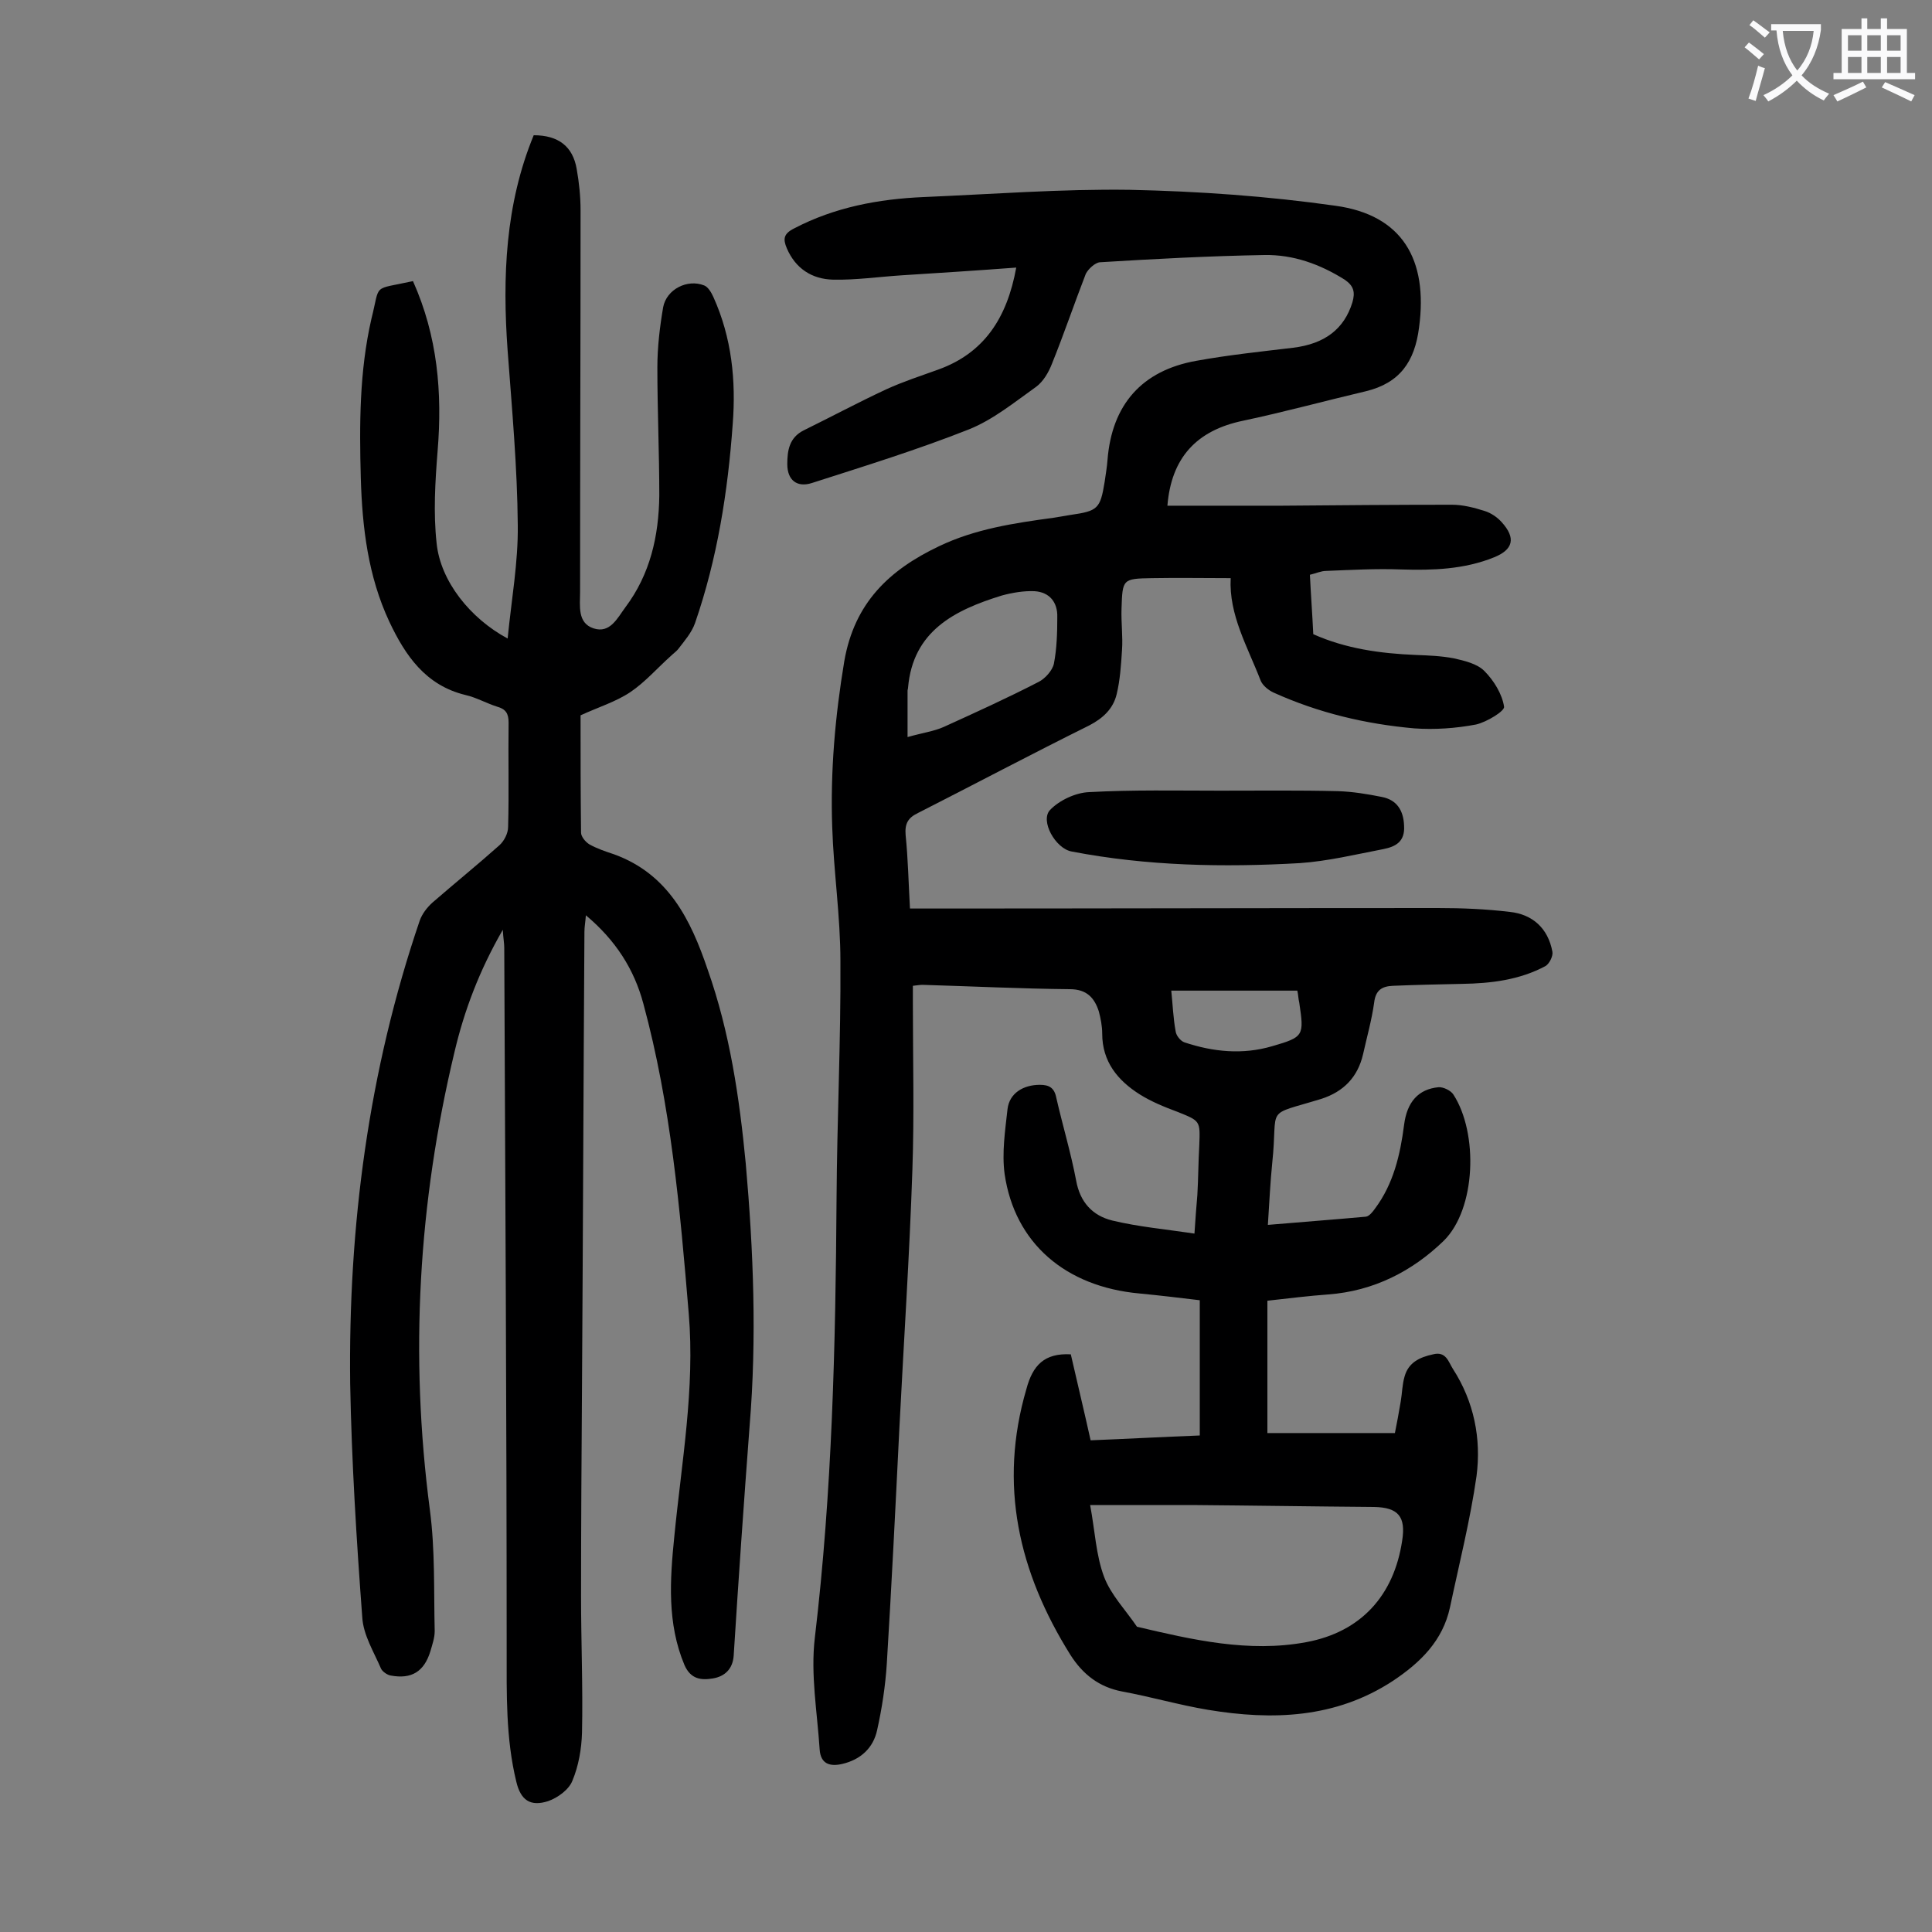 <svg enable-background="new 0 0 400 400" viewBox="0 0 400 400" xmlns="http://www.w3.org/2000/svg"><rect x="0" y="0" width="400" height="400" fill="#808080" stroke="none"/><g fill="#000001"><path d="m221.7 280.4c1.3 5.7 2.7 11.5 4.1 17.8 7.5-.3 14.9-.7 22.6-1 0-9.4 0-18.5 0-28-4.2-.5-8.3-1-12.5-1.4-15.3-1.4-25.8-10.4-27.9-24.7-.6-4.4.1-9 .6-13.5.4-3.3 3.3-5 6.7-5 1.9 0 3 .6 3.4 2.7 1.3 5.7 3 11.3 4.1 17.1.8 4.5 3.4 7.3 7.5 8.3 5.4 1.3 11 1.8 17 2.7.2-3.2.4-5.6.6-8 .2-3.4.2-6.9.4-10.3.2-5.1.2-5-4.5-6.9-2.7-1-5.4-2.1-7.8-3.6-4.6-2.9-7.8-6.8-7.8-12.6 0-1.5-.3-3.1-.7-4.6-.9-2.8-2.5-4.6-6-4.6-10.2-.1-20.3-.6-30.5-.9-.5 0-1.1.1-2 .2v3.6c0 11.5.3 23-.1 34.5-.6 17.9-1.8 35.8-2.7 53.6-.8 16.2-1.6 32.4-2.6 48.7-.3 4.6-1 9.2-2 13.7-.8 3.7-3.4 6.1-7.2 7-2.6.6-4.5 0-4.7-3-.5-7.7-1.9-15.5-1-23.1 3.6-30.3 4.3-60.6 4.5-91 .1-16.4.9-32.7.8-49.1 0-9.3-1.4-18.5-1.7-27.8-.4-11.5.6-22.9 2.5-34.3 2.1-12.1 9.3-18.9 19.6-23.8 7.5-3.6 15.6-4.8 23.7-5.9 1.2-.2 2.4-.4 3.6-.6 5.6-.8 6.1-1.3 7-6.8.2-1.5.5-3.1.6-4.6.9-11.4 7.1-18.5 18.4-20.5 6.6-1.2 13.3-1.9 20-2.7 6.6-.8 10.6-3.9 12.3-9.4.6-2.1.3-3.4-1.6-4.7-5.1-3.2-10.6-5.2-16.6-5.1-11.4.2-22.7.8-34.1 1.5-1 .1-2.4 1.4-2.9 2.4-2.4 6.2-4.5 12.4-7 18.6-.7 1.8-1.8 3.7-3.3 4.8-4.5 3.2-8.9 6.8-13.9 8.8-10.6 4.2-21.6 7.6-32.5 11.1-3.1 1-5.1-.6-5.1-3.9 0-2.8.4-5.5 3.4-7 5.7-2.8 11.3-5.8 17.1-8.5 3.5-1.6 7.2-2.8 10.8-4.1 9.4-3.4 14.2-10.6 16.1-21.1-8 .6-15.8 1.1-23.7 1.6-4.7.3-9.5 1-14.2.9-4.4-.1-7.8-2.3-9.6-6.5-.8-1.9-.7-3 1.5-4.1 8.4-4.4 17.5-6.1 26.8-6.5 14.2-.6 28.5-1.7 42.7-1.5 14.2.3 28.5 1.3 42.6 3.3 13.8 1.9 19.2 11.1 17.3 25.2-.9 7.1-4 11.5-11 13.2-8.5 2-16.9 4.3-25.4 6.1-9.7 2-14.9 7.7-15.7 17.6h23.8c11.7-.1 23.4-.2 35.1-.2 2.3 0 4.6.6 6.8 1.3 1.3.4 2.6 1.3 3.5 2.3 3 3.3 2.4 5.7-1.6 7.3-6.2 2.5-12.7 2.7-19.2 2.5-5.2-.2-10.4.1-15.5.3-1.1 0-2.1.5-3.4.8.2 4.1.5 8.1.7 12.3 6.7 3 13.9 4 21.2 4.3 2.6.1 5.3.2 7.9.7 2.2.5 4.8 1.1 6.3 2.6 2 2 3.7 4.8 4.1 7.4.2.9-3.6 3.2-5.8 3.7-4.2.8-8.6 1.1-12.8.8-10.1-.9-19.8-3.2-29.1-7.4-1.1-.5-2.3-1.5-2.7-2.5-2.7-7-6.6-13.6-6.2-21.2-5.6 0-10.9-.1-16.3 0-6.1.1-6.1.2-6.3 6.3-.1 2.9.3 5.8.1 8.6-.2 3.1-.4 6.2-1.1 9.1-.7 3-2.8 5-5.7 6.5-11.9 5.9-23.6 12.1-35.4 18.1-2.1 1-2.8 2.2-2.6 4.6.5 4.9.6 9.9.9 15.2h3.8c35.2 0 70.3-.1 105.5-.1 5 0 9.9.2 14.9.8 4.7.5 7.9 3.4 8.8 8.2.2.9-.6 2.5-1.4 3-5.4 2.9-11.3 3.6-17.3 3.7-4.8.1-9.5.2-14.3.4-2.3.1-3.6.9-3.9 3.5-.5 3.6-1.5 7.1-2.3 10.7-1.1 4.7-4 7.7-8.6 9.2-12.1 3.7-8.9 1.2-10.2 13.3-.4 4-.6 8.1-.9 12.8 7-.6 13.7-1.1 20.3-1.7.7-.1 1.4-1 1.9-1.7 3.8-5.1 5.2-11.1 6-17.3.6-4.8 3-7.4 7.1-7.8 1-.1 2.6.7 3.1 1.5 5.2 8 4.7 23.7-2 30.3-6.5 6.3-14.5 10.4-23.9 11.1-4.1.3-8.1.8-12.6 1.3v13.7 13.7h26.4c.4-1.9.8-4.2 1.2-6.5.3-1.7.3-3.5.8-5.2.8-2.9 3.1-4 5.9-4.6 2.7-.7 3.2 1.6 4.1 3 4.4 6.8 5.9 14.5 4.9 22.2-1.3 9.1-3.6 18.2-5.5 27.2-1.5 6.9-6.1 11.4-11.8 15.2-11.9 7.8-25 8.2-38.3 6-6-1-11.8-2.7-17.8-3.8-4.7-.9-8.1-3.5-10.7-7.6-10.7-17.1-14.9-35.2-9.1-55 1.3-4.9 3.7-7.5 9.2-7.2zm4 31.2c1 5.3 1.2 10.4 2.9 14.9 1.4 3.7 4.5 6.9 6.8 10.3 11.5 2.7 23.1 5.4 35 3.2 11.4-2.1 18.2-9.7 19.9-21 .8-5-.8-6.9-5.8-7-12.6-.1-25.2-.3-37.7-.4-6.7 0-13.6 0-21.1 0zm-37.8-159c3.2-.9 5.5-1.2 7.5-2.1 6.6-3 13.2-6 19.6-9.3 1.4-.7 2.9-2.4 3.2-3.8.6-3.1.7-6.4.7-9.6.1-3.1-1.6-5.2-4.7-5.4-2.2-.1-4.6.3-6.8.9-9.7 3-18.4 7.3-19.4 19.1 0 .2-.1.4-.1.6zm80.7 52.5c-8.9 0-17.4 0-26.1 0 .3 2.9.4 5.7.9 8.4.1.9 1 2 1.8 2.3 6 2 12.1 2.6 18.2.8 6.6-1.9 6.6-2.2 5.6-9-.2-.8-.2-1.6-.4-2.5z"/><path d="m85.5 58.2c5.1 11.4 6.1 23.1 5.1 35.2-.5 6.3-.9 12.8-.2 19.1.8 7.8 6.9 15.5 14.7 19.7.8-8.1 2.2-15.8 2.1-23.5-.1-12-1.2-24-2.1-36.1-1.1-15.2-.5-30.3 5.4-44.6 5.1 0 8.1 2.3 8.9 7 .5 2.8.8 5.7.8 8.6 0 26.3-.1 52.6-.1 79 0 2.8-.6 6.4 2.8 7.5s4.9-2.1 6.6-4.4c5.1-6.8 6.9-14.7 7-23.1 0-8.8-.4-17.7-.4-26.5 0-4.2.5-8.4 1.2-12.5.7-3.7 5-5.9 8.5-4.5.8.3 1.5 1.5 1.9 2.4 3.8 8.4 4.7 17.3 4 26.3-1 14-3.2 27.9-7.8 41.2-.7 2-2.2 3.7-3.5 5.4-.4.5-1 .9-1.5 1.4-2.8 2.5-5.3 5.4-8.4 7.5-3 2-6.6 3.1-10.3 4.8 0 7.7 0 16 .1 24.3 0 .8.9 1.9 1.7 2.4 1.6.9 3.4 1.5 5.2 2.1 11.2 4.1 15.8 13.5 19.3 23.8 4.6 13 6.6 26.6 7.9 40.2 1.6 18.1 2.3 36.2.8 54.3-1.2 15.9-2.3 31.7-3.3 47.6-.2 2.8-1.9 4.3-4.3 4.7s-4.6.2-5.9-2.8c-3.6-8.6-3-17.6-2.1-26.5 1.5-15.4 4.3-30.7 3-46.2-1.8-21.6-3.7-43.2-9.4-64.2-1.9-7.1-5.7-13.1-11.9-18.3-.1 1.4-.3 2.4-.3 3.4-.2 31.2-.3 62.4-.5 93.5-.1 14.7-.2 29.4-.2 44.1 0 9.4.4 18.8.2 28.2-.1 3.4-.7 6.9-2 10-.7 1.8-3 3.5-5 4.2-3.7 1.2-5.7-.2-6.6-4-2.2-9-2-18.2-2-27.4 0-48.4-.3-96.9-.5-145.3 0-.9-.2-1.9-.3-3.7-4.9 8.5-8 16.8-10 25.3-7.5 31.3-9.3 62.8-5.1 94.8 1.1 8.3.8 16.7 1 25.1 0 1.4-.5 2.8-.9 4.2-1.3 4.2-3.9 5.8-8.2 5-.7-.1-1.7-.8-2-1.4-1.5-3.5-3.7-7-3.9-10.7-1.2-16.1-2.2-32.2-2.5-48.3-.4-32.7 3.8-64.8 14.4-95.9.5-1.4 1.5-2.7 2.6-3.7 4.6-4 9.3-7.8 13.9-11.9 1-.9 1.8-2.5 1.8-3.8.2-7.2 0-14.4.1-21.6 0-1.9-.6-2.8-2.4-3.3-2.2-.7-4.3-1.9-6.5-2.4-8.3-2-12.5-8.2-15.8-15.2-4.4-9.4-5.6-19.5-5.9-29.7-.3-11.1-.3-22.1 2.2-33 1.9-7.5 0-5.9 8.6-7.8z"/><path d="m252.5 163.7c8.2 0 16.4-.1 24.5.1 3.1.1 6.1.6 9.1 1.2 3.1.6 4.5 2.8 4.6 6 .2 3.3-1.8 4.3-4.3 4.8-5.7 1.1-11.5 2.5-17.3 2.9-15.8.9-31.6.6-47.2-2.4-3.4-.6-6.6-6.4-4.5-8.6 1.9-2 5.3-3.6 8.1-3.7 9.1-.5 18.1-.3 27-.3z"/></g><path d="m362.1 8.8c1.1.8 2.1 1.6 3.1 2.4l-1 1.1c-1.3-1.1-2.3-2-3-2.5zm1.9 4.8c.5.2.9.4 1.4.5-.6 2.3-1.3 4.5-1.9 6.8l-1.5-.5c.8-2.1 1.4-4.3 2-6.8zm-1-9.4c1.3.9 2.4 1.8 3.4 2.5l-1 1.1c-1.4-1.2-2.4-2.1-3.2-2.6zm3.7 2.2v-1.4h10.3v1.2c-.5 3.6-1.8 6.8-4 9.4 1.5 1.6 3.4 2.8 5.7 3.8-.3.4-.7.8-1.1 1.4-2.3-1.1-4.1-2.5-5.6-4.1-1.6 1.6-3.6 3.1-5.9 4.3-.3-.5-.7-.9-1-1.3 2.4-1.1 4.4-2.5 6-4.1-1.9-2.5-3-5.6-3.3-9.3h-1.1zm8.8 0h-6.4c.3 3.3 1.3 6 3 8.2 2-2.3 3.1-5.1 3.4-8.2z" fill="#fafafb"/><path d="m385.3 3.8h1.3v2.2h2.8v-2.2h1.3v2.2h4.1v9.1h1.7v1.3h-16.9v-1.3h1.7v-9.1h4.1v-2.2zm.4 13.1.7 1.2c-1.8.9-3.8 1.9-6 2.9-.2-.4-.5-.8-.8-1.3 2.3-1 4.3-1.9 6.1-2.8zm-3.1-6.4h2.8v-3.2h-2.8zm0 4.6h2.8v-3.3h-2.8zm4-4.6h2.8v-3.2h-2.8zm0 4.6h2.8v-3.3h-2.8zm3.7 1.9c2.1.9 4.1 1.8 6.1 2.7l-.7 1.3c-2.2-1.1-4.2-2-6.1-2.9zm3.2-9.7h-2.8v3.2h2.8zm-2.8 7.8h2.8v-3.3h-2.8z" fill="#fafafb"/></svg>